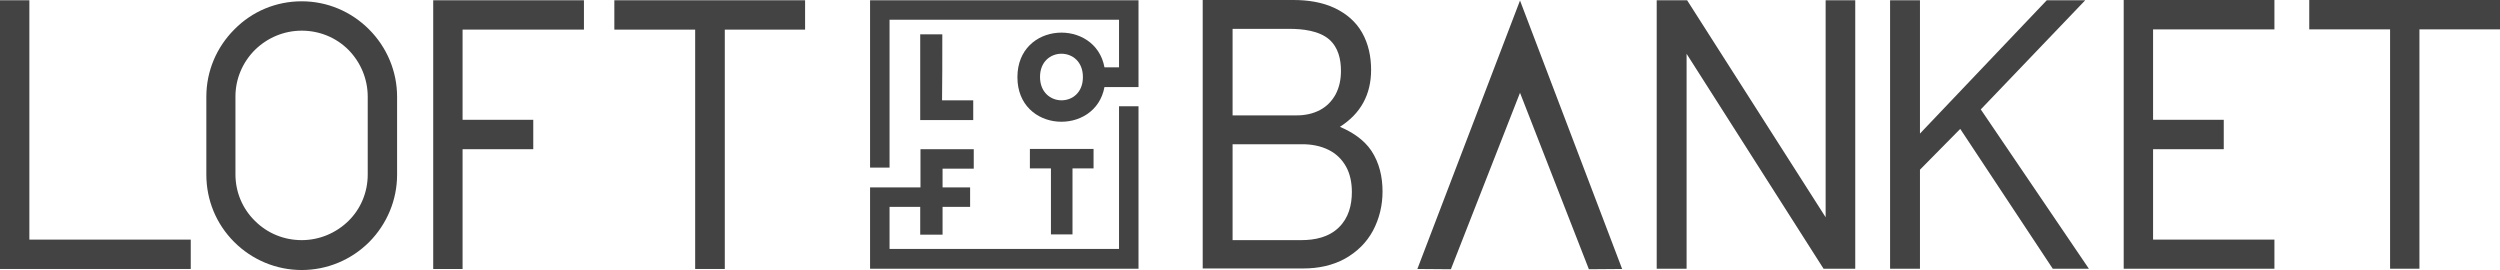 <?xml version="1.0" encoding="UTF-8"?> <svg xmlns="http://www.w3.org/2000/svg" width="14240" height="1538" viewBox="0 0 14240 1538" fill="none"> <path fill-rule="evenodd" clip-rule="evenodd" d="M8657.98 528.457L8264.23 1533.56L8073.28 1532.08L8657.98 2.961L9239.72 1532.08L9050.25 1533.56L8657.98 528.457Z" fill="#434343"></path> <path fill-rule="evenodd" clip-rule="evenodd" d="M2094.55 994.741V550.66C2094.55 450.002 2054.59 355.265 1985.01 284.212C1913.96 213.159 1819.23 174.672 1718.57 174.672C1617.91 174.672 1523.18 214.639 1452.12 284.212C1381.07 355.265 1341.11 450.002 1341.11 549.18V993.261C1341.11 1093.92 1381.07 1188.66 1452.12 1258.23C1523.18 1329.28 1617.91 1367.77 1718.57 1367.77C1819.23 1367.77 1913.96 1327.8 1985.01 1258.23C2054.59 1190.14 2094.55 1095.4 2094.55 994.741ZM1718.57 7.401C1863.63 7.401 1999.82 65.132 2101.95 167.27C2204.09 269.409 2261.82 407.074 2261.82 550.66V994.741C2261.82 1139.81 2204.09 1275.99 2103.43 1378.13C2001.3 1480.27 1863.63 1538 1718.57 1538C1573.51 1538 1435.84 1480.27 1333.71 1378.13C1231.57 1275.99 1175.32 1139.81 1175.32 994.741V550.66C1175.32 405.594 1233.05 269.409 1335.19 167.27C1437.32 63.652 1573.51 7.401 1718.57 7.401Z" fill="#434343"></path> <path fill-rule="evenodd" clip-rule="evenodd" d="M4128.42 168.751V1532.08H3959.67V168.751H3499.31V1.48H4585.81V168.751H4128.42Z" fill="#434343"></path> <path fill-rule="evenodd" clip-rule="evenodd" d="M167.268 1364.81H1086.5V1532.08H0V1.48H167.268V1364.81Z" fill="#434343"></path> <path fill-rule="evenodd" clip-rule="evenodd" d="M2634.84 167.271C2634.84 338.982 2634.84 510.693 2634.84 682.404H3037.47V849.675H2634.84V1532.08H2467.58V1498.03C2467.58 1011.02 2467.58 522.535 2467.58 35.527V1.48H3326.12V168.751H2634.84V167.271Z" fill="#434343"></path> <path fill-rule="evenodd" clip-rule="evenodd" d="M5367.38 195.396C5324.46 195.396 5283.01 195.396 5241.56 195.396V683.884C5340.74 683.884 5444.36 683.884 5543.53 683.884C5543.53 642.437 5543.53 612.831 5543.53 571.384H5365.9C5367.38 362.666 5367.38 447.041 5367.38 195.396Z" fill="#434343"></path> <path fill-rule="evenodd" clip-rule="evenodd" d="M5986.13 959.215V1335.2C6027.58 1335.2 6069.02 1335.2 6108.99 1335.2V959.215H6228.89C6228.89 922.208 6228.89 885.201 6228.89 848.194H5866.23C5866.23 885.201 5866.23 922.208 5866.23 959.215H5986.13Z" fill="#434343"></path> <path fill-rule="evenodd" clip-rule="evenodd" d="M5923.96 438.16C5923.96 262.008 6168.2 262.008 6168.2 438.16C6169.68 615.792 5923.96 615.792 5923.96 438.16ZM5525.77 1178.29C5525.77 1135.37 5525.77 1108.72 5525.77 1067.27H5368.86V960.695H5546.49C5546.49 919.248 5546.49 889.642 5546.49 849.675C5447.32 849.675 5342.22 849.675 5243.04 849.675V1067.27H5068.37H5007.68H4955.88V1419.58V1530.6H5066.89H6373.95H6484.97V1419.58V605.43H6373.95V1418.1H5066.89V1178.29H5241.56V1336.68C5284.49 1336.68 5325.94 1336.68 5368.86 1336.68V1178.29H5525.77ZM5066.89 112.501H6373.95V383.39H6291.06C6239.25 102.139 5795.18 121.382 5795.18 439.64C5795.18 757.898 6239.25 777.142 6291.06 495.89H6484.97V384.87V112.501V1.48H6373.95H5066.89H4955.88V112.501V954.774H5066.89V112.501Z" fill="#434343"></path> <path fill-rule="evenodd" clip-rule="evenodd" d="M7020.82 820.069V1367.77H7411.61C7490.06 1367.77 7568.52 1351.49 7626.24 1295.24C7681.01 1241.95 7700.26 1169.41 7700.26 1093.92C7700.26 1043.59 7691.38 991.781 7666.21 947.372C7642.53 905.925 7609.96 874.839 7568.51 854.115C7521.15 830.431 7469.34 821.55 7417.53 821.55H7020.82V820.069ZM7020.82 164.31V657.24H7384.96C7432.33 657.24 7478.22 648.358 7519.67 626.154C7558.15 605.43 7586.28 575.825 7607 538.818C7629.21 497.371 7638.09 451.482 7638.09 404.114C7638.09 337.501 7623.28 270.889 7571.48 225.001C7513.75 174.672 7419.01 164.31 7345 164.31H7020.82V164.31ZM7632.17 722.371C7701.74 751.977 7768.35 794.905 7811.28 858.556C7857.16 928.129 7874.93 1008.06 7874.93 1090.96C7874.93 1169.41 7857.16 1244.91 7820.16 1314.48C7783.15 1382.57 7729.86 1434.38 7661.77 1472.87C7589.24 1512.84 7507.82 1529.12 7424.93 1529.12H6850.59V0H7367.2C7448.61 0 7531.51 11.842 7605.52 47.369C7669.17 78.454 7722.46 122.862 7757.99 185.034C7794.99 250.166 7809.8 322.699 7809.8 398.192C7809.8 538.818 7750.59 646.878 7632.17 722.371Z" fill="#434343"></path> <path fill-rule="evenodd" clip-rule="evenodd" d="M10398.8 1237.51V1.48H10567.5V1530.6H10386.9L9606.82 306.416V1530.6H9436.59V1.48H9609.78L10398.8 1237.51Z" fill="#434343"></path> <path fill-rule="evenodd" clip-rule="evenodd" d="M11282.5 623.194L11898.2 1530.6H11692.5L11165.5 734.214L10936.1 966.616V1530.6H10765.9V1.48H10936.1V760.859L11658.4 1.48H11877.5L11282.5 623.194Z" fill="#434343"></path> <path fill-rule="evenodd" clip-rule="evenodd" d="M12263.9 849.675H12666.5V848.194V683.884V682.404H12263.9V167.27H12955.1V0H12096.6V34.046C12096.6 521.055 12096.6 1009.54 12096.6 1496.55V1530.6H12955.1V1364.81H12263.9V849.675Z" fill="#434343"></path> <path fill-rule="evenodd" clip-rule="evenodd" d="M13781.1 167.27V1530.6H13613.9V167.27H13153.5V0H14240V167.27H13781.1Z" fill="#434343"></path> </svg> 